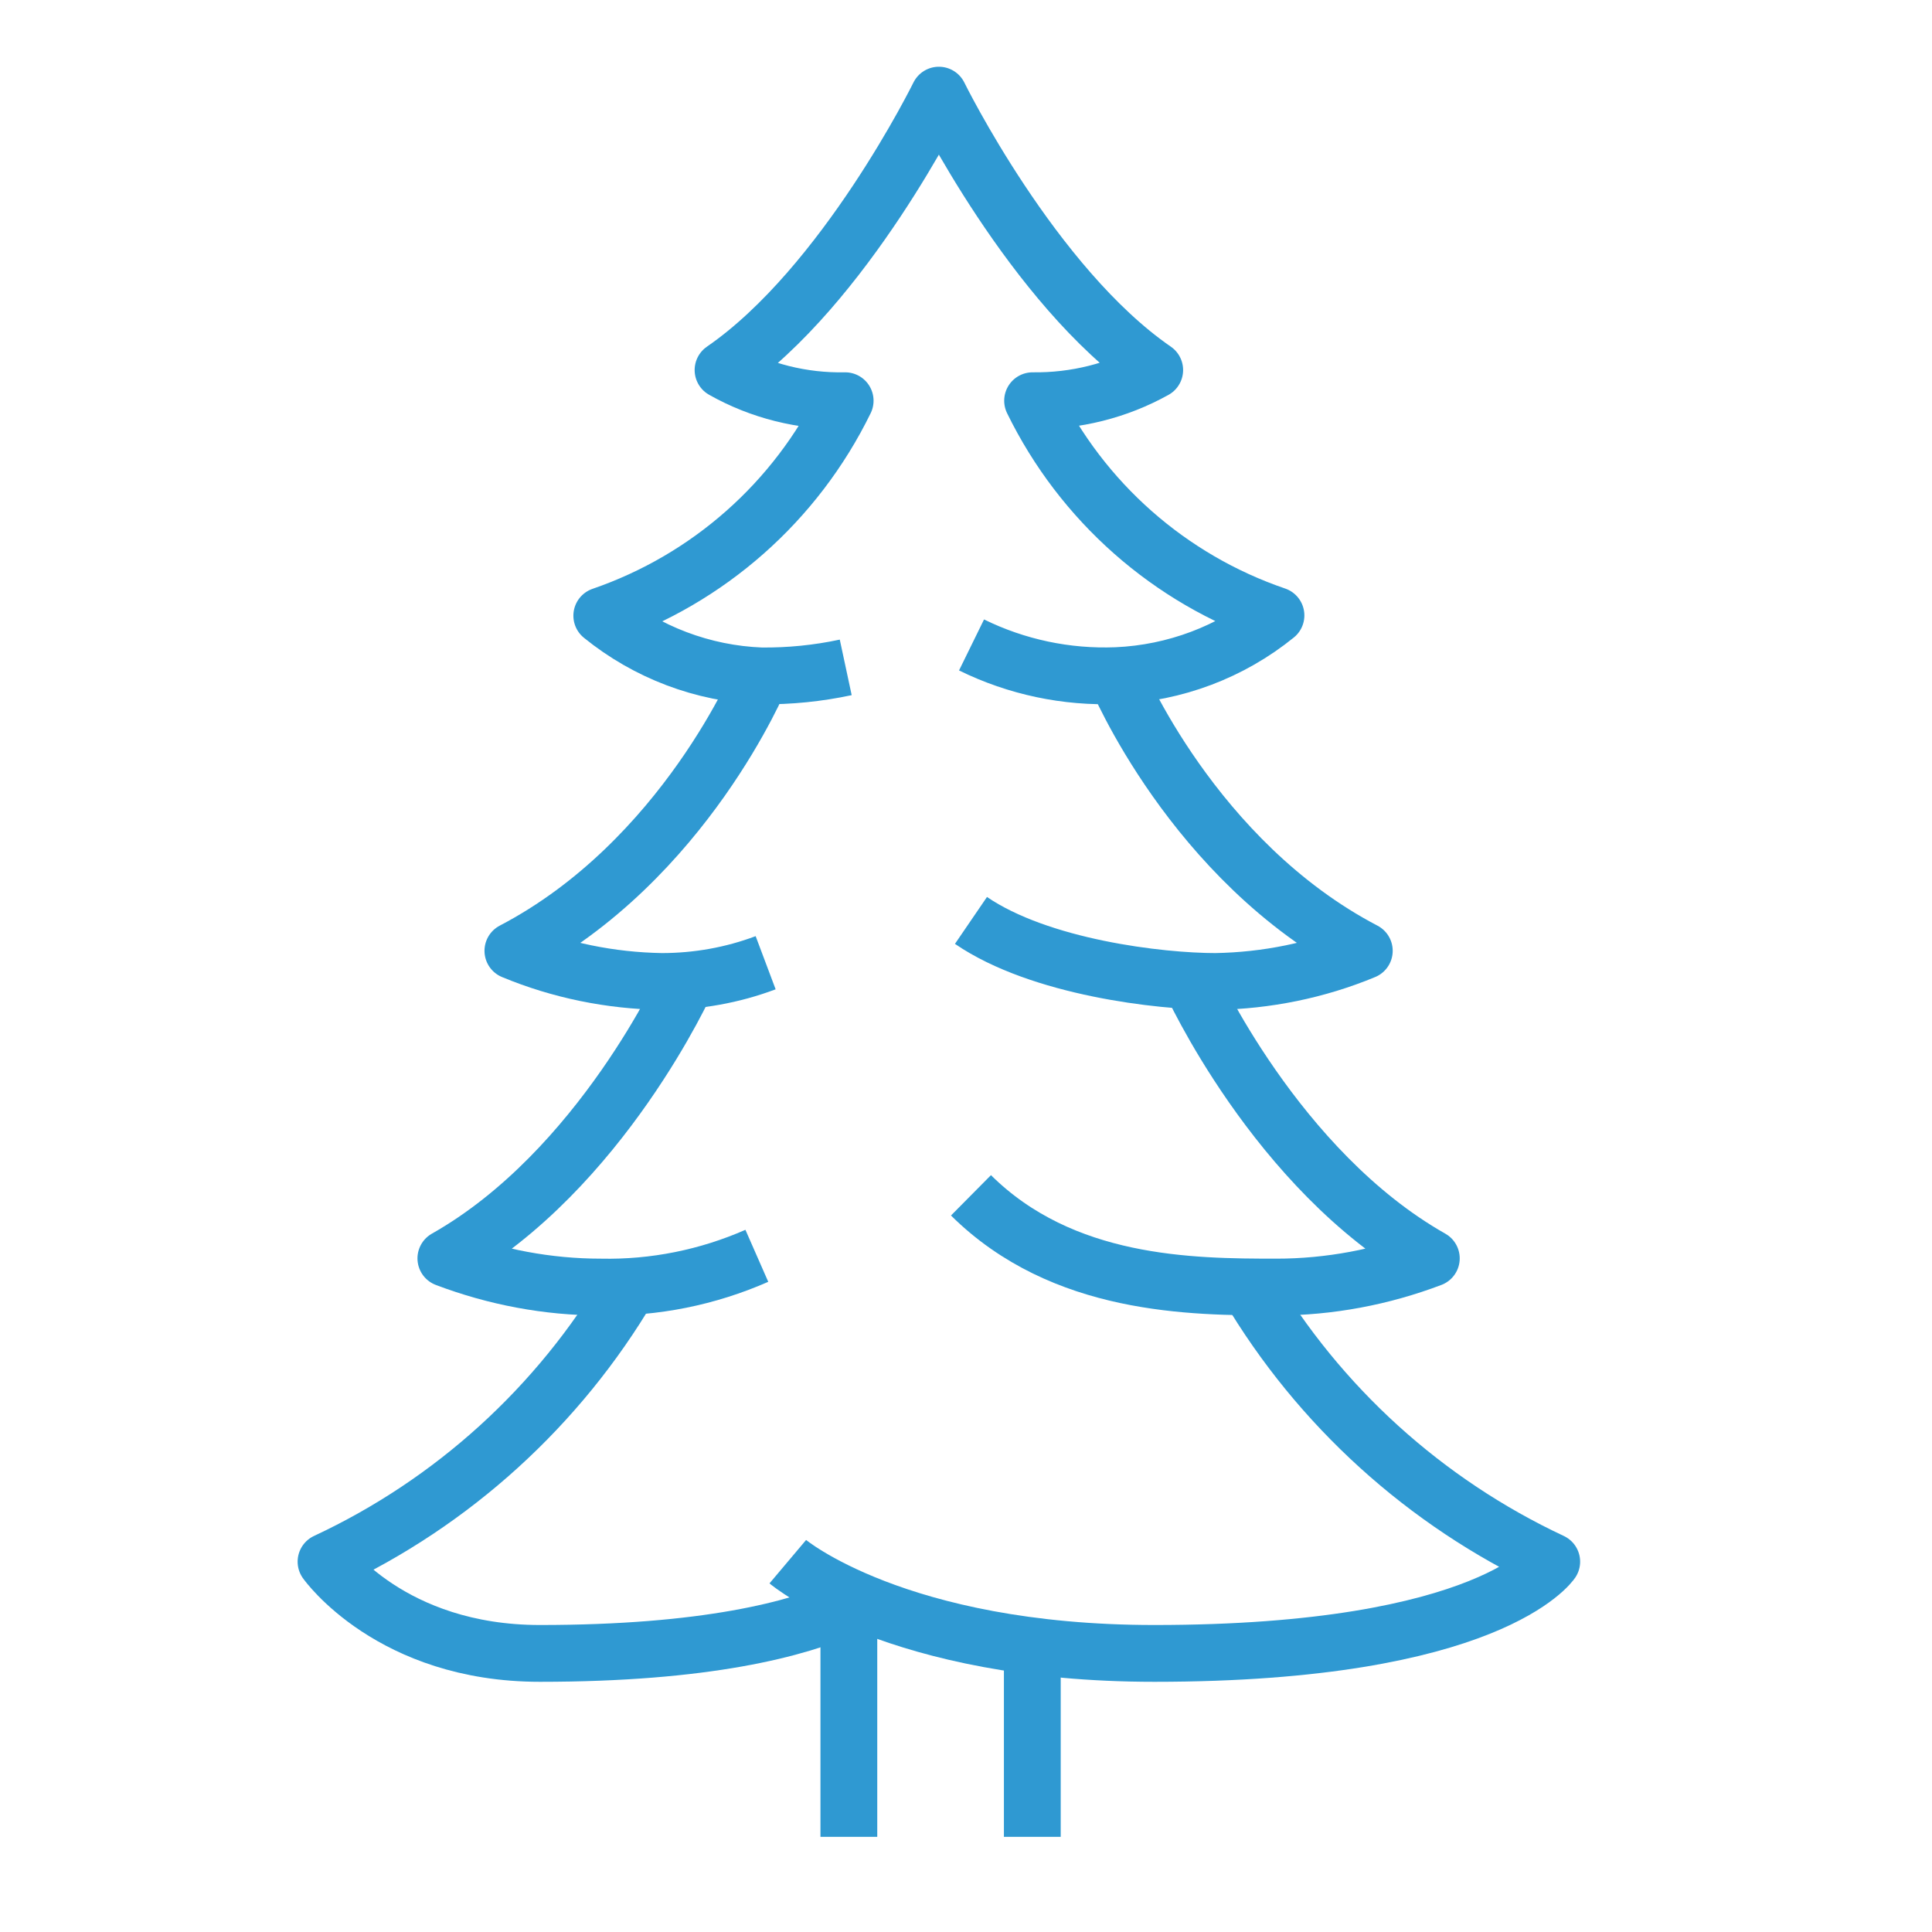 <?xml version="1.0" encoding="UTF-8"?><svg id="Ebene_2" xmlns="http://www.w3.org/2000/svg" viewBox="0 0 68.03 68.03"><path d="m29.78,23.5c-.98.21-1.98.31-2.98.3-2.05-.08-4.02-.83-5.61-2.12,3.75-1.29,6.83-4.01,8.57-7.57-1.5.03-2.99-.34-4.3-1.08,4.3-2.96,7.6-9.68,7.6-9.68,0,0,3.3,6.72,7.6,9.68-1.31.73-2.8,1.1-4.3,1.08,1.74,3.56,4.82,6.28,8.57,7.56-1.59,1.29-3.56,2.03-5.61,2.12-1.77.07-3.52-.3-5.11-1.08" style="fill:none; stroke:#2f99d2; stroke-linejoin:round; stroke-width:2px;"/><path d="m39.3,23.8s2.69,6.52,8.74,9.68c-1.66.69-3.44,1.05-5.24,1.08-1.95,0-6.18-.49-8.61-2.15" style="fill:none; stroke:#2f99d2; stroke-linejoin:round; stroke-width:2px;"/><path d="m26.8,23.8s-2.69,6.52-8.74,9.68c1.66.69,3.44,1.05,5.24,1.08,1.25,0,2.49-.22,3.66-.66" style="fill:none; stroke:#2f99d2; stroke-linejoin:round; stroke-width:2px;"/><path d="m41.91,34.52s3.01,6.69,8.49,9.79c-1.74.66-3.59,1.01-5.45,1.01-3.01,0-7.53-.03-10.76-3.23" style="fill:none; stroke:#2f99d2; stroke-linejoin:round; stroke-width:2px;"/><path d="m24.19,34.52s-3.01,6.69-8.49,9.79c1.74.66,3.59,1.01,5.45,1.01,1.89.04,3.77-.34,5.5-1.1" style="fill:none; stroke:#2f99d2; stroke-linejoin:round; stroke-width:2px;"/><path d="m27.74,54.99s3.83,3.23,12.91,3.23c11.83,0,13.99-3.23,13.99-3.23-4.46-2.09-8.19-5.47-10.7-9.71" style="fill:none; stroke:#2f99d2; stroke-linejoin:round; stroke-width:2px;"/><path d="m22.17,45.28c-2.5,4.24-6.23,7.63-10.69,9.71,0,0,2.28,3.23,7.53,3.23,5.8,0,9.07-.84,10.89-1.67" style="fill:none; stroke:#2f99d2; stroke-linejoin:round; stroke-width:2px;"/><line x1="30.26" y1="56.38" x2="30.25" y2="56.38" style="fill:none; stroke:#2f99d2; stroke-linejoin:round; stroke-width:2px;"/><line x1="36.35" y1="64.68" x2="36.35" y2="57.95" style="fill:none; stroke:#2f99d2; stroke-linejoin:round; stroke-width:2px;"/><line x1="29.89" y1="56.25" x2="29.89" y2="64.68" style="fill:none; stroke:#2f99d2; stroke-linejoin:round; stroke-width:2px;"/><rect width="68.03" height="68.03" style="fill:none;"/></svg>